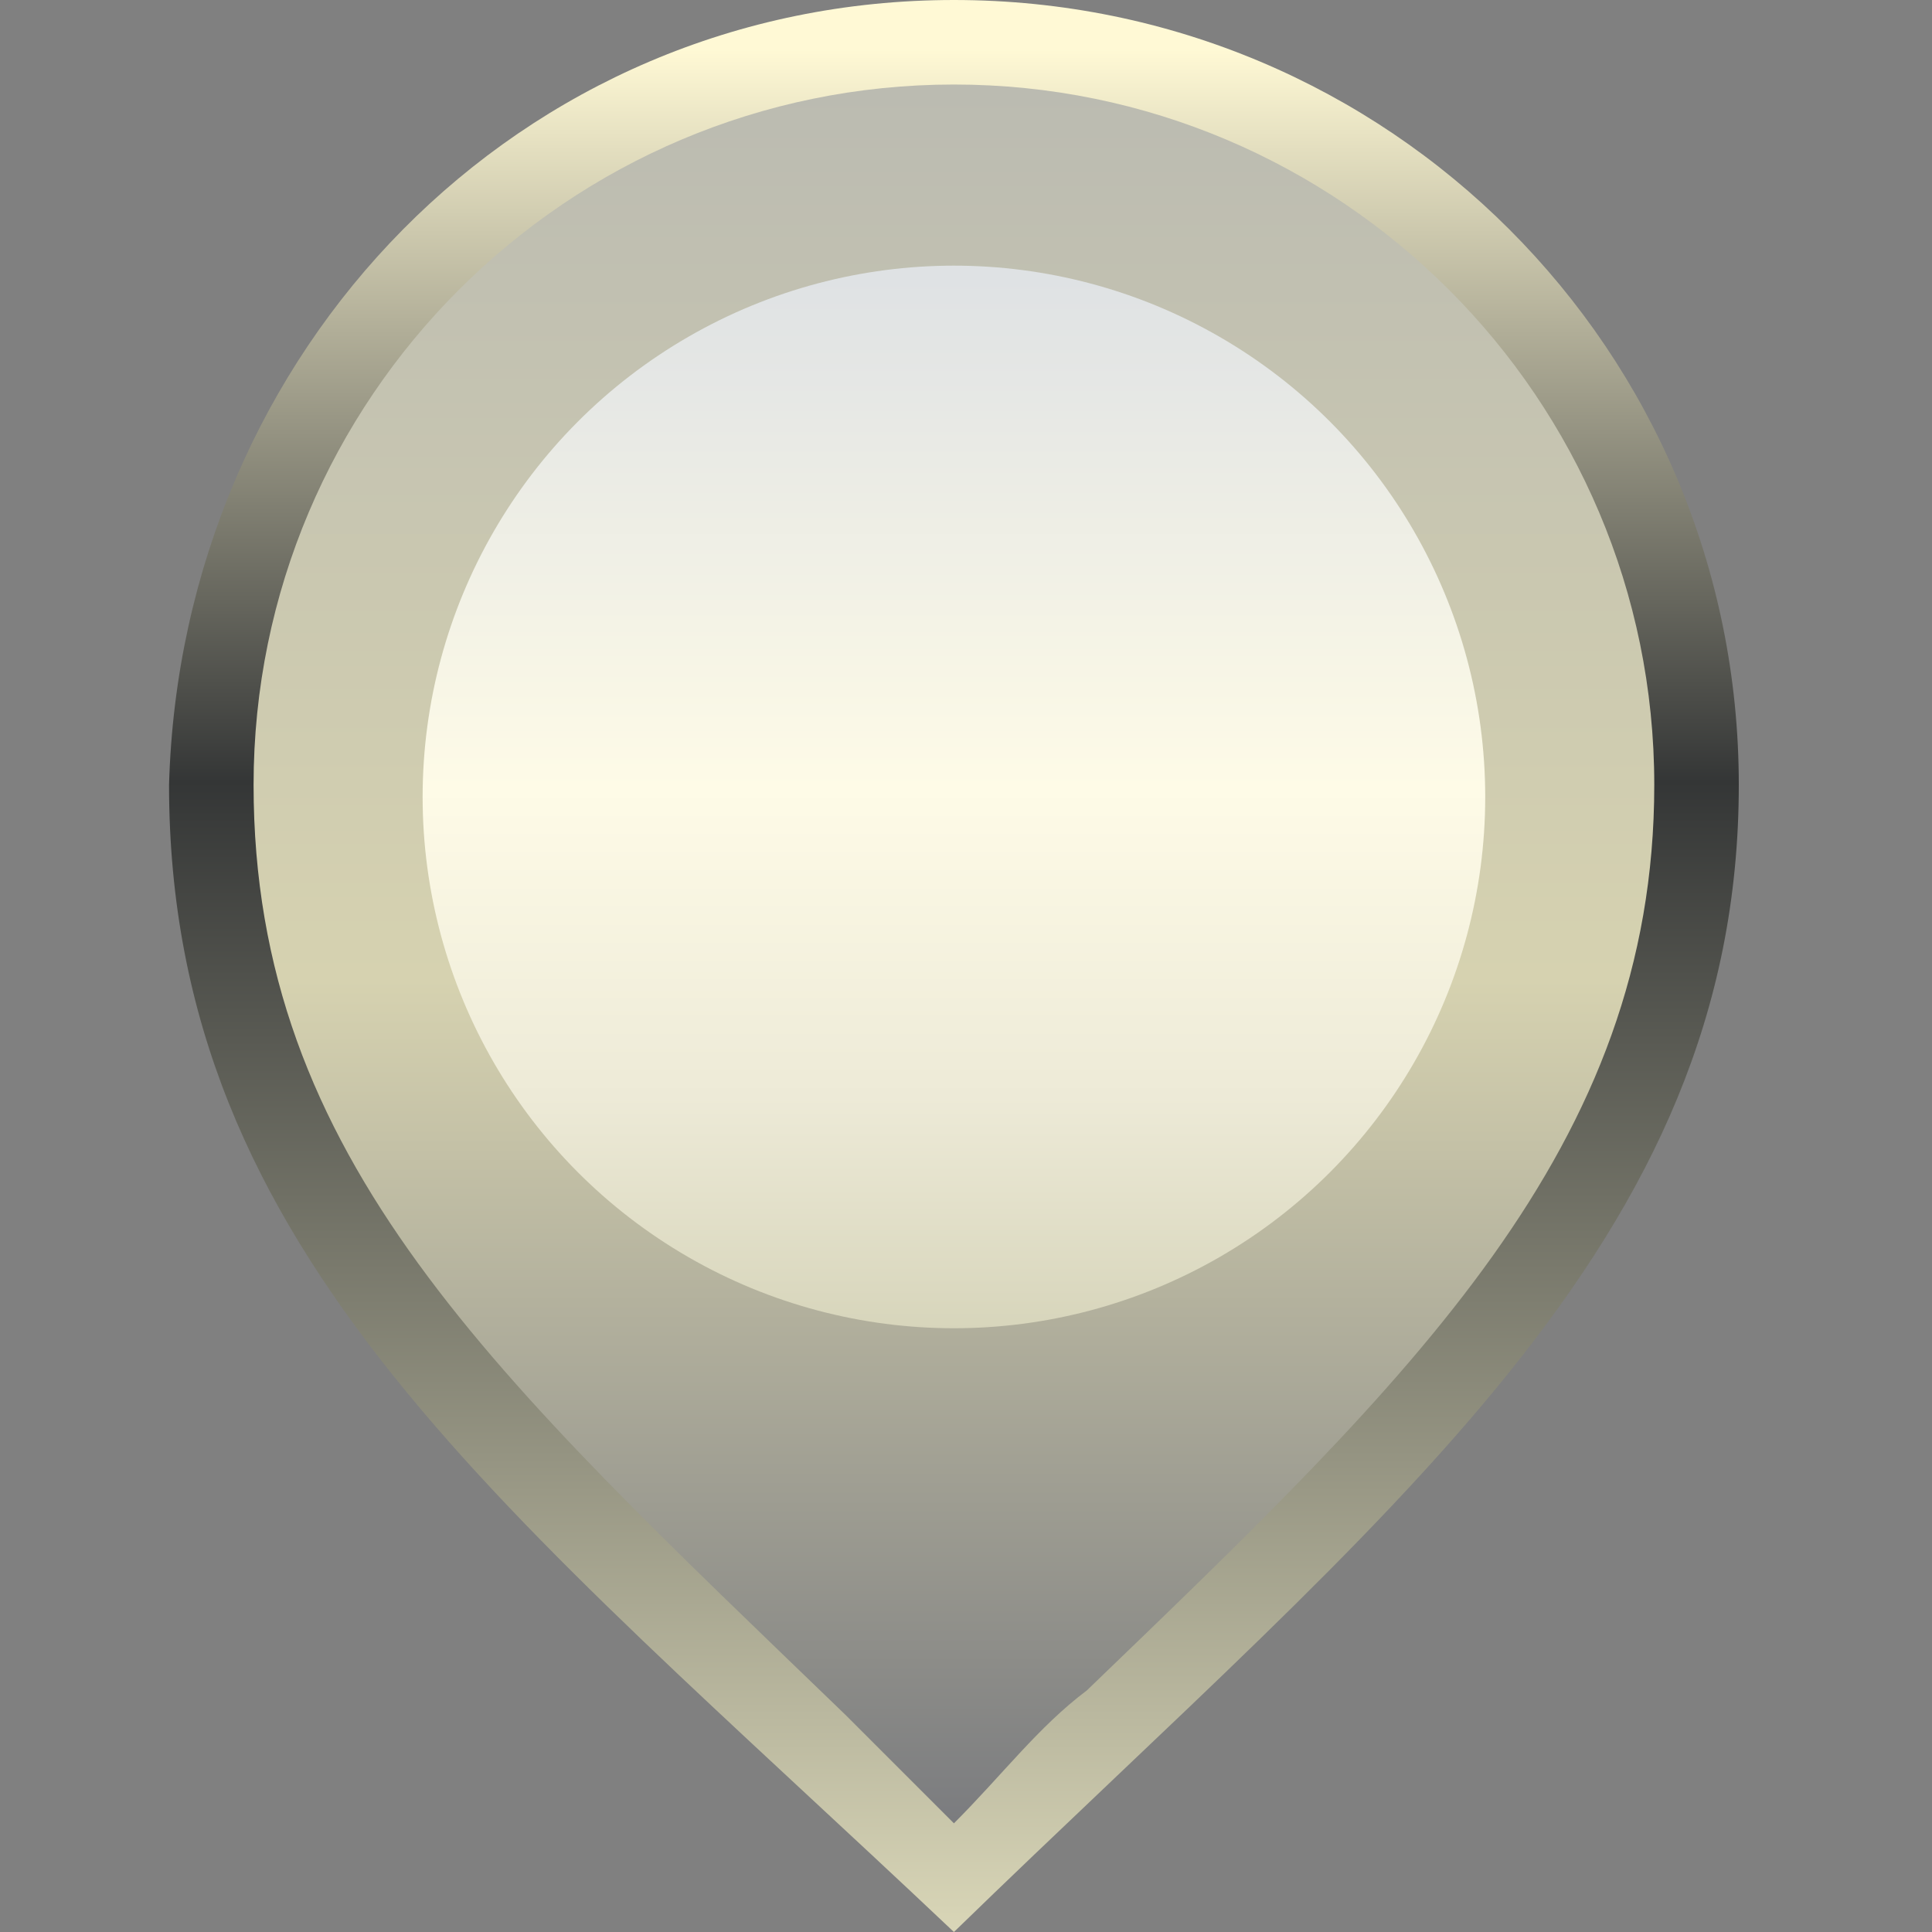 <?xml version="1.0" encoding="utf-8"?>
<!-- Generator: Adobe Illustrator 21.0.0, SVG Export Plug-In . SVG Version: 6.00 Build 0)  -->
<svg version="1.1" id="Layer_1" xmlns="http://www.w3.org/2000/svg" xmlns:xlink="http://www.w3.org/1999/xlink" x="0px" y="0px"
	 width="16px" height="16px" viewBox="0 0 16 16" style="enable-background:new 0 0 16 16;" xml:space="preserve">
<rect x="0" y="0" width="16" height="16" fill="#808080" stroke="none"/>
<style type="text/css">
	.st0{fill:url(#SVGID_1_);}
	.st1{fill:url(#SVGID_2_);}
	.st2{fill:url(#SVGID_3_);}
</style>
<g>
	<g>
		
			<linearGradient id="SVGID_1_" gradientUnits="userSpaceOnUse" x1="7.9" y1="15.588" x2="7.9" y2="-4.089931e-02" gradientTransform="matrix(1 0 0 -1 0 16)">
			<stop  offset="0" style="stop-color:#FFF9D5"/>
			<stop  offset="0.388" style="stop-color:#343636"/>
			<stop  offset="1" style="stop-color:#DAD7B8"/>
		</linearGradient>
		<path class="st0" d="M14.4,6.5c0,3.8-2.9,6-6.5,9.5c-3.7-3.5-6.5-5.6-6.5-9.5C1.5,2.9,4.3,0,7.9,0S14.4,2.9,14.4,6.5z"/>
		
			<linearGradient id="SVGID_2_" gradientUnits="userSpaceOnUse" x1="7.9" y1="15.254" x2="7.9" y2="0.928" gradientTransform="matrix(1 0 0 -1 0 16)">
			<stop  offset="0" style="stop-color:#BBBBB1"/>
			<stop  offset="0.514" style="stop-color:#D6D2B0"/>
			<stop  offset="1" style="stop-color:#7B7C7F"/>
		</linearGradient>
		<path class="st1" d="M7.9,15.1c-0.3-0.3-0.6-0.6-0.9-0.9c-2.9-2.8-4.9-4.6-4.9-7.7c0-3.2,2.6-5.8,5.8-5.8s5.8,2.6,5.8,5.8
			c0,3-2,4.9-4.7,7.5C8.6,14.3,8.3,14.7,7.9,15.1L7.9,15.1z"/>
	</g>
	<g>
		
			<linearGradient id="SVGID_3_" gradientUnits="userSpaceOnUse" x1="7.9" y1="13.735" x2="7.9" y2="4.99" gradientTransform="matrix(1 0 0 -1 0 16)">
			<stop  offset="5.618000e-03" style="stop-color:#DFE2E4"/>
			<stop  offset="0.488" style="stop-color:#FEFBE7"/>
			<stop  offset="0.78" style="stop-color:#EDEAD7"/>
			<stop  offset="1" style="stop-color:#D7D5BB"/>
		</linearGradient>
		<circle class="st2" cx="7.9" cy="6.6" r="4.4"/>
	</g>
</g>
</svg>
